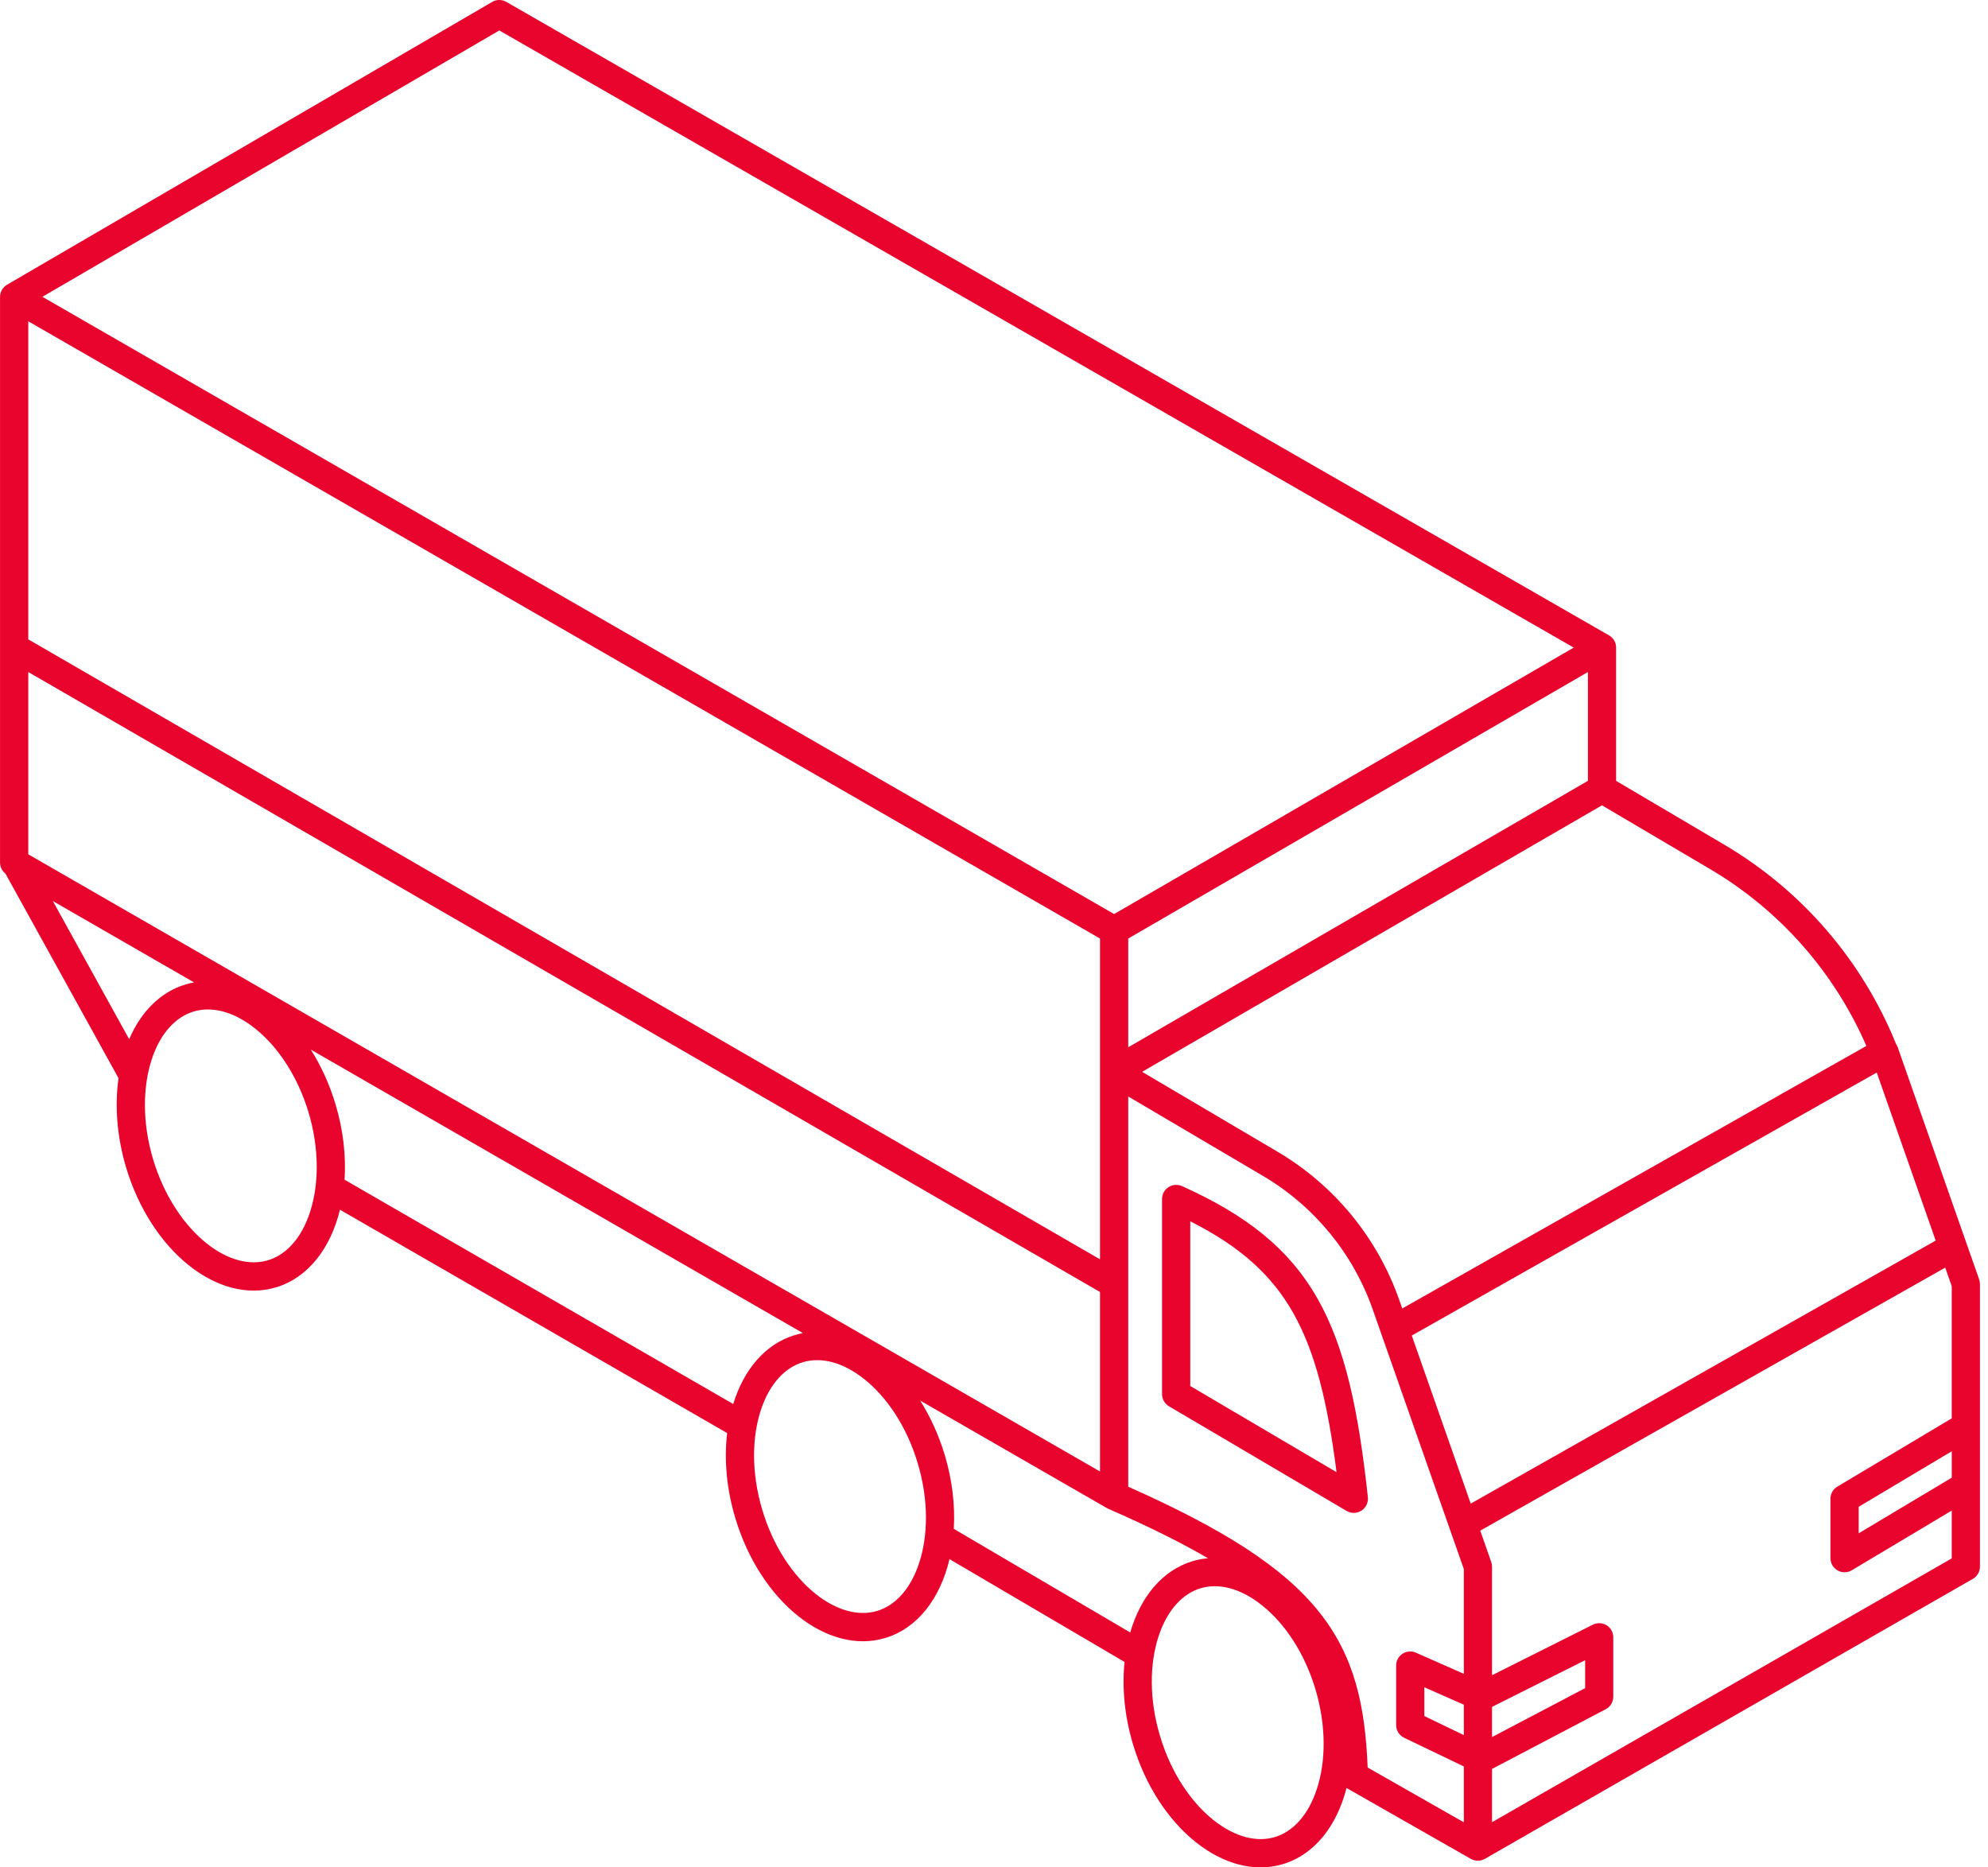 <svg width="132" height="124" viewBox="0 0 132 124" fill="none" xmlns="http://www.w3.org/2000/svg">
<path fill-rule="evenodd" clip-rule="evenodd" d="M33.615 0.123C33.326 -0.042 32.966 -0.042 32.678 0.128L0.471 18.904C0.182 19.075 0.002 19.38 0.002 19.715V57.272C0.002 57.562 0.136 57.835 0.362 58.011L7.871 71.597C7.613 73.414 7.757 75.454 8.37 77.515C10.028 83.071 14.488 86.639 18.33 85.483C20.457 84.842 21.95 82.89 22.573 80.329L48.281 95.16C48.075 96.906 48.235 98.847 48.822 100.799C50.48 106.355 54.94 109.924 58.781 108.767C60.929 108.122 62.432 106.133 63.045 103.531L74.668 110.358C74.493 112.051 74.663 113.926 75.225 115.816C76.883 121.372 81.343 124.935 85.184 123.784C87.285 123.154 88.769 121.238 89.407 118.728C89.412 118.733 89.422 118.739 89.428 118.739L97.667 123.438C97.956 123.598 98.306 123.598 98.594 123.433L130.991 104.843C131.285 104.678 131.465 104.368 131.465 104.027V85.251C131.465 85.148 131.444 85.04 131.408 84.942L126.351 70.529L126.006 69.543C125.98 69.466 125.944 69.393 125.898 69.331C123.658 63.795 119.662 59.143 114.507 56.101L107.307 51.851V43C107.307 42.664 107.127 42.355 106.834 42.189L33.615 0.123ZM8.577 69.005L3.509 59.833L12.887 65.235C12.697 65.266 12.506 65.312 12.321 65.369C10.637 65.875 9.349 67.207 8.577 69.005ZM22.281 73.337C22.796 75.057 22.981 76.766 22.878 78.336L48.684 93.229C49.384 90.957 50.805 89.243 52.773 88.654C52.953 88.602 53.138 88.556 53.318 88.525L20.638 69.697C21.318 70.771 21.879 71.995 22.281 73.337ZM62.733 96.621C63.233 98.304 63.423 99.978 63.33 101.521L75.046 108.4C75.726 106.05 77.168 104.274 79.176 103.67C79.516 103.566 79.861 103.499 80.211 103.473C78.409 102.425 76.236 101.346 73.599 100.194C73.568 100.179 73.537 100.163 73.506 100.148L61.095 93.001C61.77 94.065 62.331 95.289 62.733 96.621ZM106.367 53.476L113.556 57.715C118.176 60.442 121.796 64.558 123.923 69.453L93.107 86.887L92.911 86.329C91.459 82.188 88.596 78.702 84.826 76.477L75.834 71.173L106.367 53.476ZM74.913 72.81L83.874 78.092C87.262 80.096 89.842 83.23 91.145 86.948L97.196 104.191V111.147L94.013 109.742C93.725 109.613 93.39 109.639 93.128 109.814C92.86 109.985 92.7 110.284 92.7 110.599V114.545C92.7 114.906 92.906 115.231 93.231 115.392L97.196 117.297V121.005L90.81 117.369C90.645 113.238 89.93 109.954 87.555 107C85.187 104.051 81.252 101.542 74.913 98.722L74.913 72.81ZM97.196 115.216L94.574 113.951V112.04L97.196 113.197V115.216ZM99.07 113.341V115.345L105.25 112.097V110.243L99.07 113.341ZM99.07 111.24L105.765 107.883C106.058 107.738 106.403 107.754 106.676 107.924C106.954 108.095 107.119 108.399 107.119 108.725V112.665C107.119 113.016 106.929 113.336 106.62 113.496L99.07 117.462V120.999L129.592 103.483V100.308L122.954 104.273C122.666 104.444 122.305 104.449 122.012 104.279C121.718 104.113 121.538 103.804 121.538 103.463V99.523C121.538 99.192 121.713 98.882 121.996 98.717L129.592 94.183V85.409L129.16 84.175L98.287 101.64L99.013 103.716C99.049 103.819 99.07 103.922 99.07 104.026L99.07 111.24ZM73.038 97.71V85.792L1.878 44.625V56.729L73.038 97.71ZM1.878 42.456V21.335L73.038 62.321V83.622L1.878 42.456ZM73.976 60.695L2.816 19.709L33.153 2.022L104.493 43.003L73.976 60.695ZM105.435 44.625V51.85L74.913 69.542V62.322L105.435 44.625ZM123.413 101.817L129.593 98.124V96.369L123.413 100.056V101.817ZM97.654 99.844L93.74 88.685L124.613 71.22L128.527 82.379L97.654 99.844ZM77.585 78.831C77.317 79.002 77.158 79.301 77.158 79.616V92.572C77.158 92.908 77.333 93.213 77.621 93.383L89.419 100.334C89.723 100.509 90.104 100.504 90.403 100.308C90.697 100.117 90.861 99.771 90.825 99.42C90.207 93.724 89.342 89.52 87.493 86.252C85.614 82.942 82.787 80.69 78.476 78.759C78.188 78.63 77.853 78.656 77.585 78.831ZM88.745 97.757L79.032 92.035V81.098C82.333 82.766 84.429 84.645 85.866 87.181C87.323 89.758 88.147 93.088 88.745 97.757ZM77.024 115.278C77.755 117.731 79.089 119.672 80.557 120.845C82.035 122.027 83.482 122.337 84.651 121.986C85.815 121.635 86.86 120.576 87.442 118.779C88.029 116.987 88.075 114.632 87.344 112.174C86.608 109.716 85.279 107.78 83.806 106.608C82.333 105.425 80.881 105.115 79.717 105.466C78.548 105.817 77.508 106.876 76.921 108.673C76.339 110.465 76.287 112.82 77.024 115.278ZM54.148 105.833C52.68 104.656 51.347 102.719 50.615 100.261C49.879 97.803 49.93 95.448 50.512 93.656C51.099 91.859 52.145 90.801 53.309 90.455C54.478 90.104 55.925 90.408 57.403 91.591C58.87 92.763 60.204 94.705 60.935 97.163C61.672 99.616 61.62 101.97 61.038 103.762C60.451 105.565 59.411 106.618 58.242 106.969C57.078 107.32 55.626 107.01 54.148 105.833ZM10.164 76.977C10.901 79.435 12.235 81.372 13.702 82.549C15.175 83.726 16.627 84.036 17.796 83.685C18.96 83.334 20.006 82.275 20.587 80.478C21.169 78.686 21.221 76.332 20.49 73.874C19.753 71.421 18.419 69.479 16.952 68.307C15.479 67.124 14.027 66.82 12.863 67.166C11.694 67.517 10.648 68.575 10.066 70.372C9.485 72.164 9.433 74.519 10.164 76.977Z" fill="#E9042D"/>
</svg>

